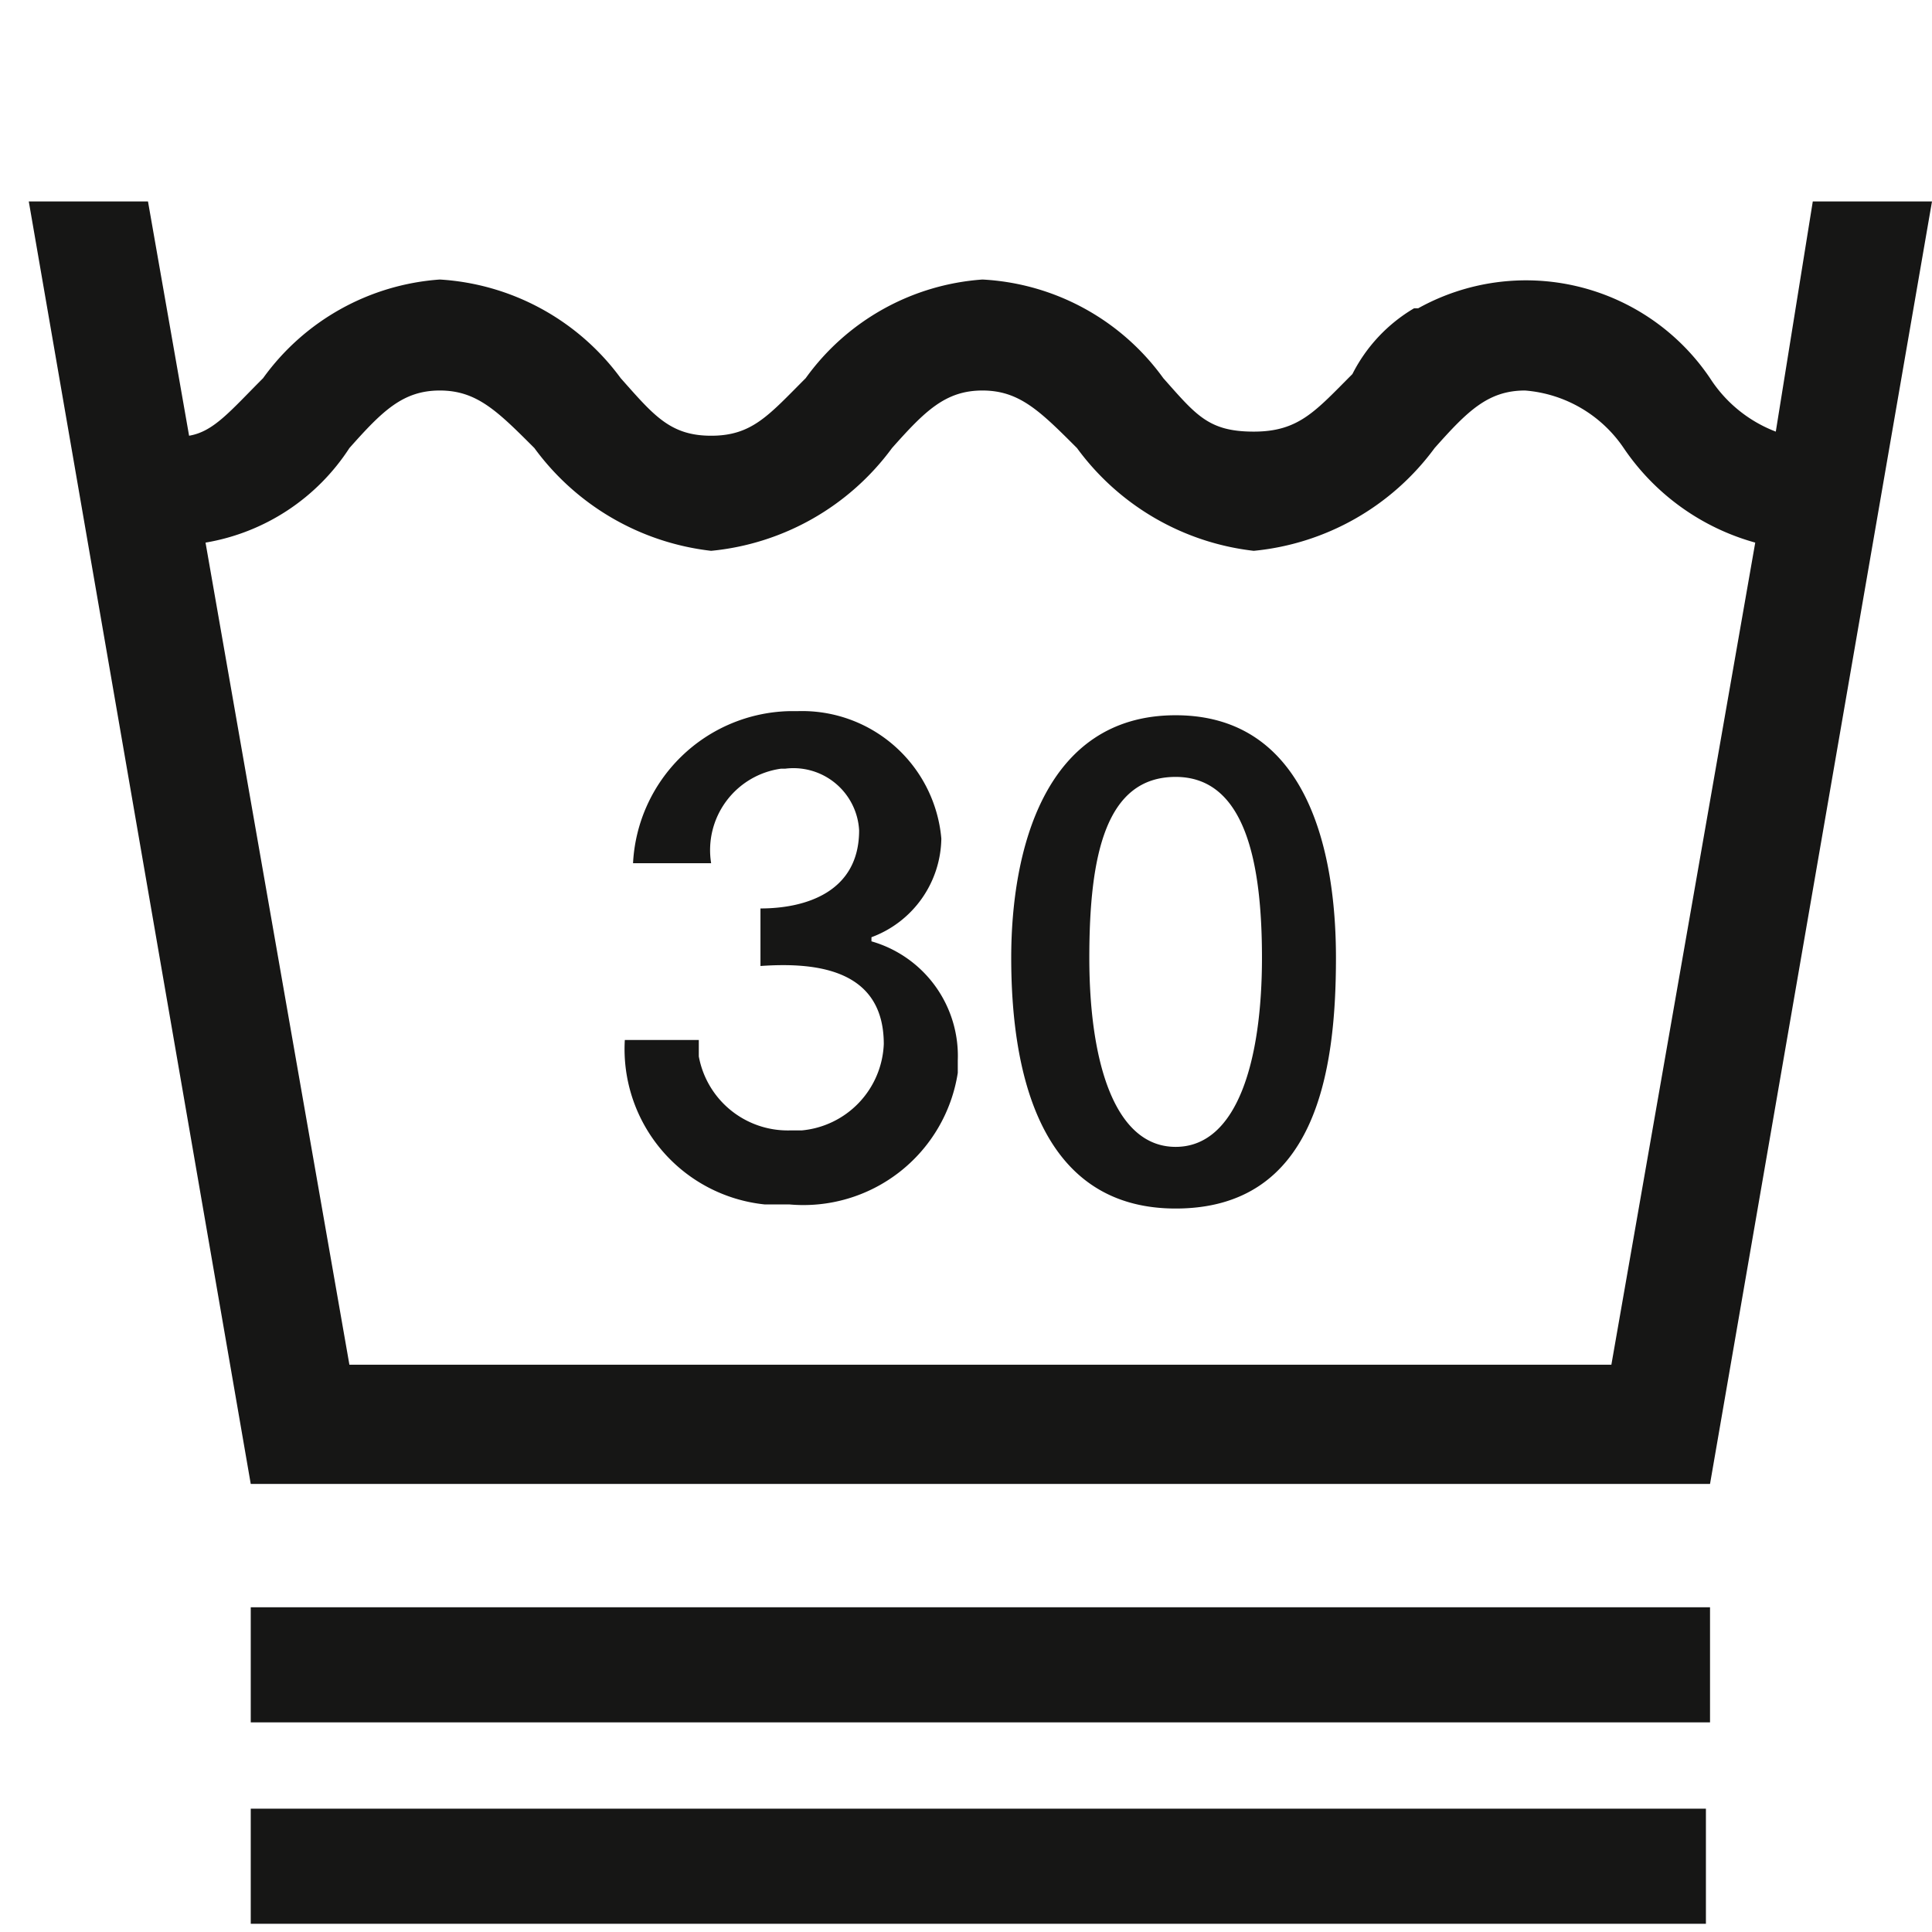 <?xml version="1.0"?>
<svg xmlns="http://www.w3.org/2000/svg" xmlns:xlink="http://www.w3.org/1999/xlink" id="Ebene_1" data-name="Ebene 1" width="35" height="35" viewBox="0 0 47 47">
  <defs>
    <style>
      .cls-1 {
        fill: none;
      }

      .cls-2 {
        clip-path: url(#clip-path);
      }

      .cls-3 {
        fill: #161615;
      }
    </style>
    <clipPath id="clip-path">
      <rect class="cls-1" x="0.7" y="4.9" width="46.3" height="41.71"/>
    </clipPath>
  </defs>
  <g>
    <g class="cls-2">
      <path id="Pfad_12" data-name="Pfad 12" class="cls-3" d="M41.6,39.1H6.1v2.8H41.6Zm1.1-25.9-3.5,20H8.5L5,13.2a5.2,5.2,0,0,0,3.5-2.3c.8-.9,1.3-1.4,2.2-1.4s1.4.5,2.3,1.4a6.2,6.2,0,0,0,4.3,2.5,6.2,6.2,0,0,0,4.4-2.5c.8-.9,1.3-1.4,2.2-1.4s1.4.5,2.3,1.4a6.2,6.2,0,0,0,4.3,2.5,6.2,6.2,0,0,0,4.4-2.5c.8-.9,1.3-1.4,2.2-1.4a3.2,3.2,0,0,1,2.4,1.4,5.7,5.7,0,0,0,3.2,2.3M47,4.9H44.1l-.9,5.6a3.3,3.3,0,0,1-1.6-1.3,5.4,5.4,0,0,0-7.1-1.7h-.1a3.9,3.9,0,0,0-1.5,1.6c-.9.9-1.3,1.4-2.4,1.4s-1.4-.4-2.2-1.3a5.8,5.8,0,0,0-4.4-2.4,5.8,5.8,0,0,0-4.3,2.4c-.9.9-1.3,1.4-2.3,1.4s-1.4-.5-2.2-1.4a5.9,5.9,0,0,0-4.4-2.4A5.8,5.8,0,0,0,6.4,9.2c-.8.8-1.2,1.3-1.8,1.4l-1-5.7H.7L6.1,36.1H41.6Z"/>
    </g>
    <rect class="cls-3" x="6.1" y="44" width="35.4" height="2.8"/>
    <path id="Pfad_15" data-name="Pfad 15" class="cls-3" d="M21.2,22.8h0a2.6,2.6,0,0,0,1.7-2.4,3.4,3.4,0,0,0-3.5-3.1h-.2A3.9,3.9,0,0,0,15.4,21h1.9A2,2,0,0,1,19,18.7h.1a1.6,1.6,0,0,1,1.8,1.5h0c0,1.5-1.3,1.9-2.4,1.9v1.4c1.4-.1,3,.1,3,1.9a2.2,2.2,0,0,1-2,2.1h-.3A2.2,2.2,0,0,1,17,25.7v-.4H15.2a3.8,3.8,0,0,0,3.4,4h.6a3.8,3.8,0,0,0,4.1-3.2h0v-.3a2.9,2.9,0,0,0-2.1-2.9m9.5.4c0,2.5-.6,4.6-2.1,4.6s-2.1-2.1-2.1-4.6.4-4.4,2.1-4.4,2.1,2.1,2.1,4.4m1.8,0c0-2.6-.7-5.9-3.9-5.9s-4,3.3-4,5.9.6,6.1,4,6.1,3.9-3.3,3.9-6.1"/>
  </g>
</svg>
